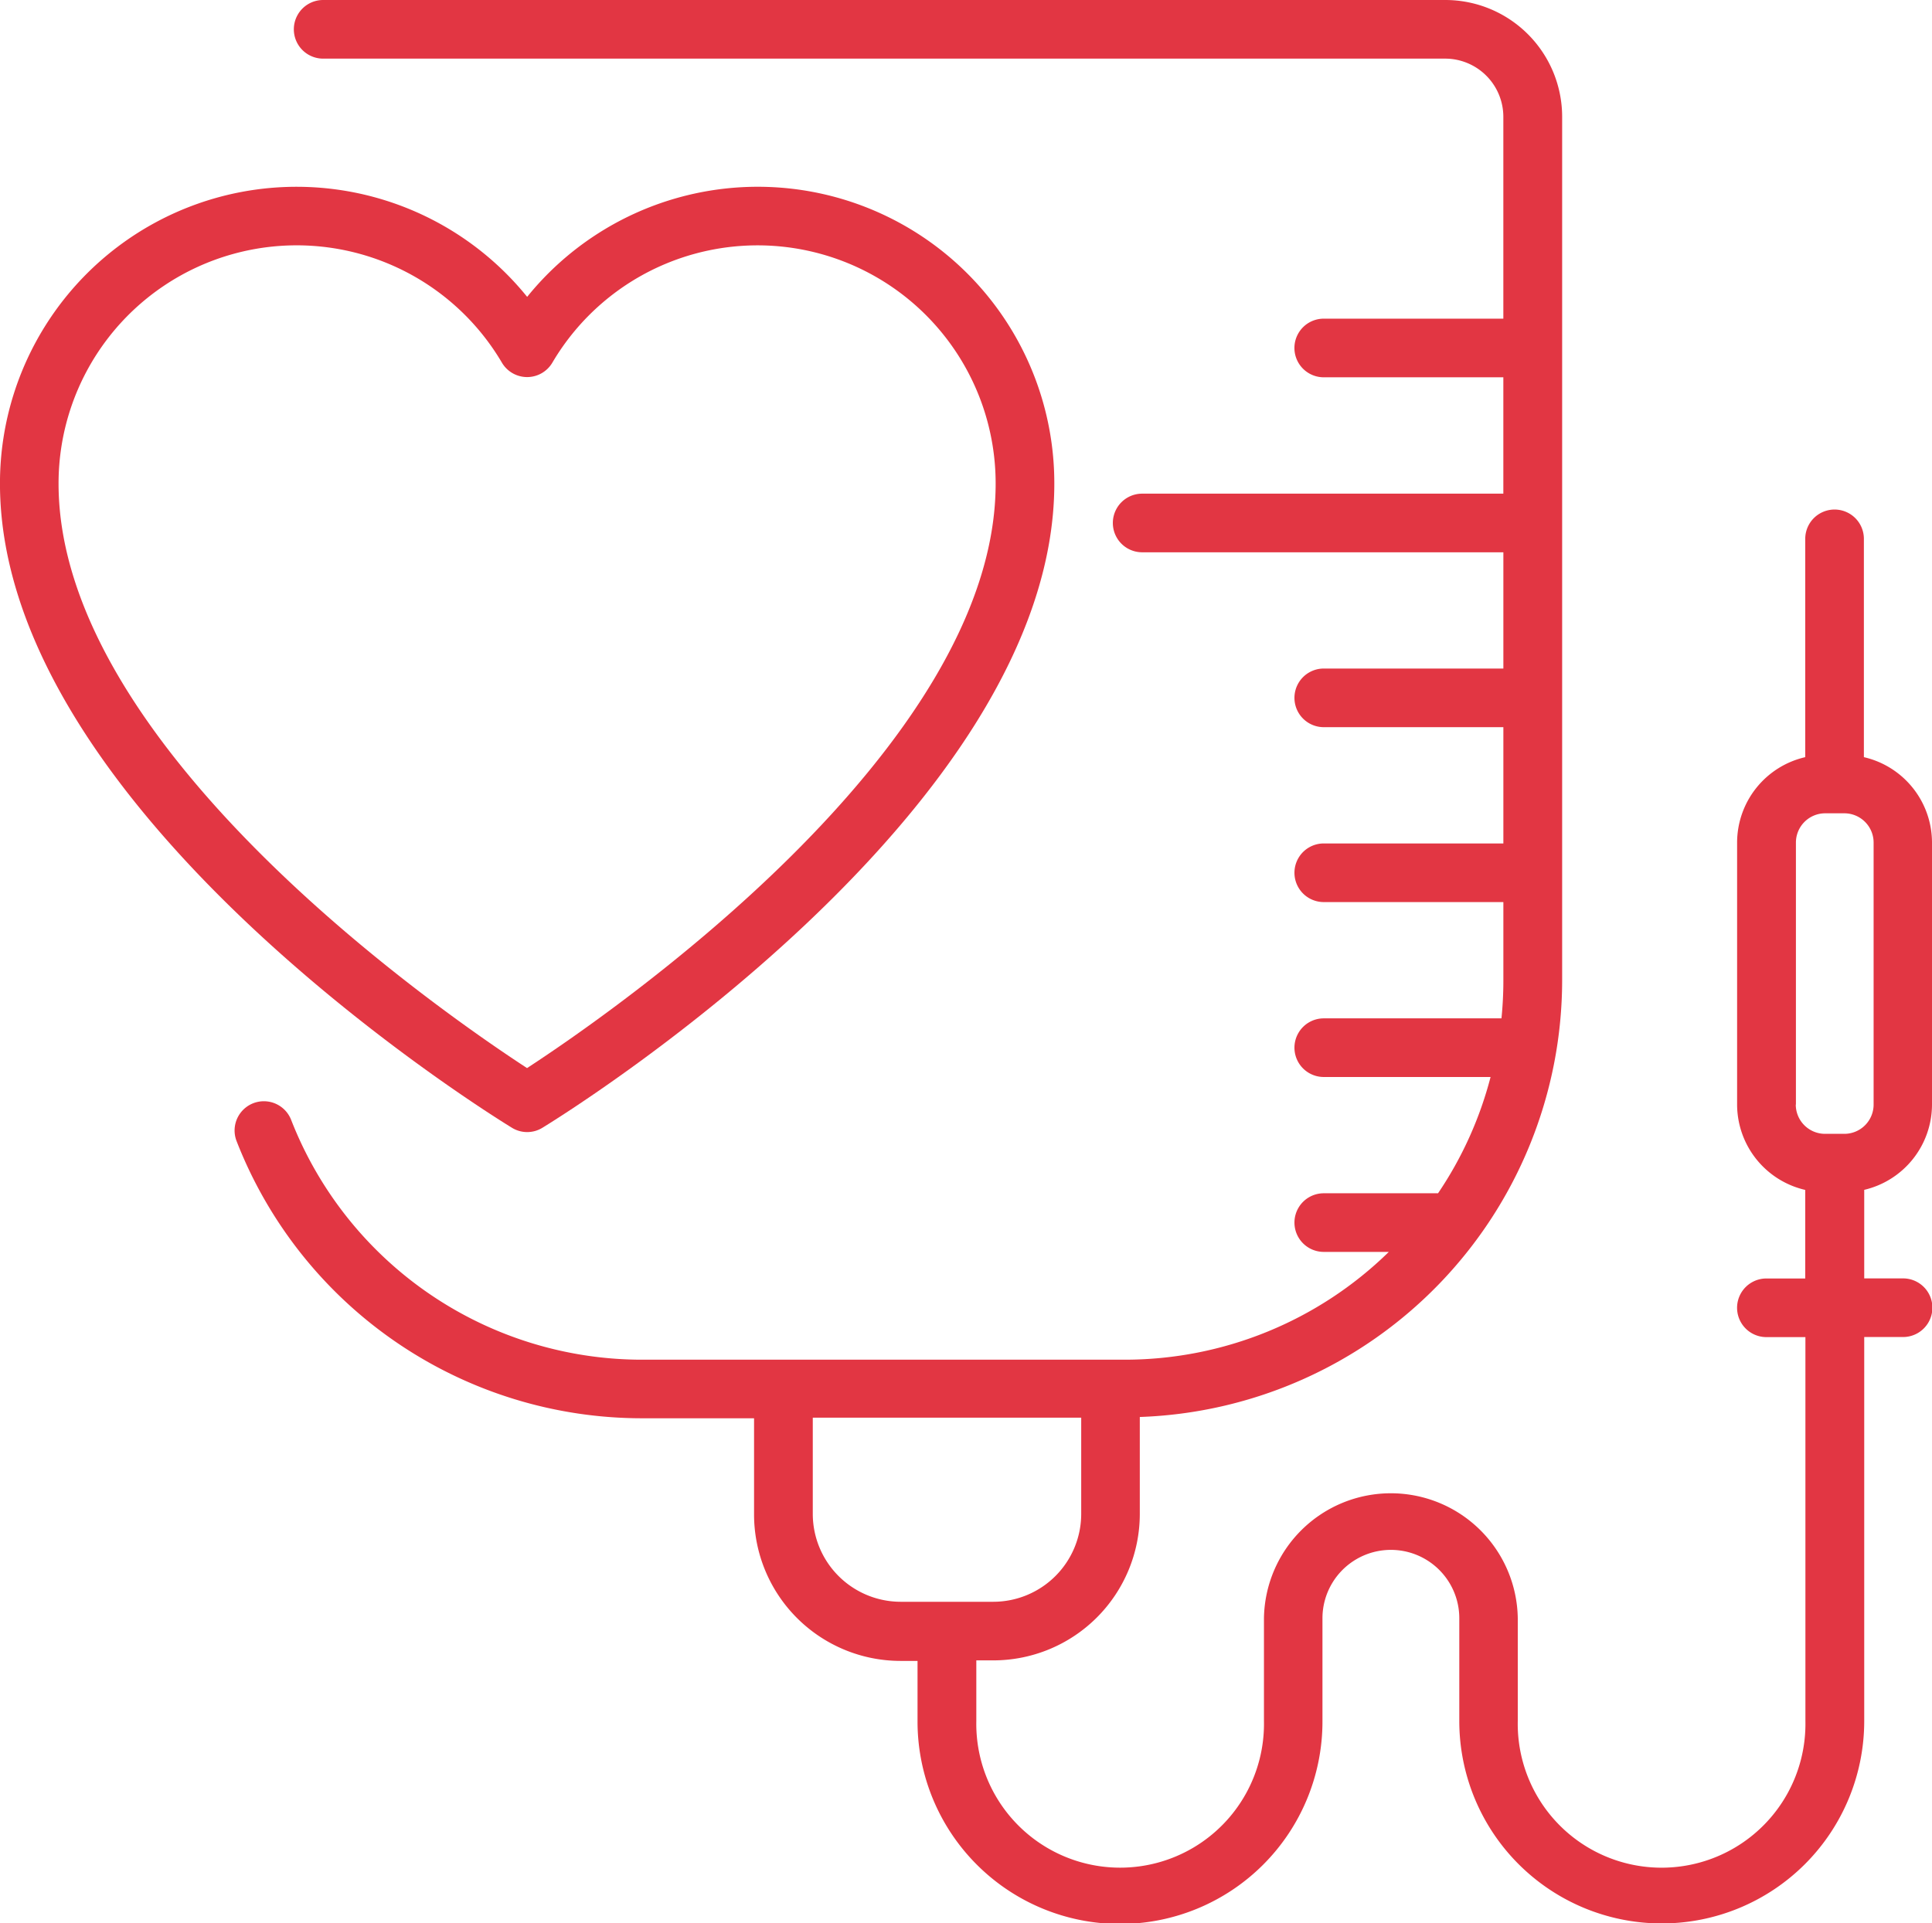 <svg xmlns="http://www.w3.org/2000/svg" width="69.183" height="68.89"><path data-name="パス 8" d="M69.183 39.564v-9.387a3.144 3.144 0 00-2.439-3.057v-7.819a1.05 1.05 0 10-2.1 0v7.819a3.145 3.145 0 00-2.44 3.057v9.387a3.145 3.145 0 002.44 3.057v3.172h-1.391a1.05 1.05 0 100 2.1h1.397v13.752a5.151 5.151 0 11-10.3 0v-3.681a4.545 4.545 0 00-9.089 0v3.68a5.151 5.151 0 11-10.3 0v-2.172h.613a5.248 5.248 0 005.241-5.242v-3.476a15.666 15.666 0 0015.124-15.631V4.18A4.185 4.185 0 0051.759 0H11.572a1.05 1.05 0 100 2.1H51.75a2.085 2.085 0 012.083 2.083v7.231h-6.431a1.05 1.05 0 000 2.1h6.431v4.168H40.9a1.05 1.05 0 000 2.1h12.934v4.164h-6.431a1.05 1.05 0 000 2.1h6.431v4.165h-6.431a1.05 1.05 0 000 2.1h6.431v2.825c0 .453-.024.9-.068 1.34h-6.363a1.05 1.05 0 000 2.1h5.973a13.463 13.463 0 01-1.881 4.165h-4.092a1.05 1.05 0 000 2.1h2.329a13.515 13.515 0 01-9.461 3.861H23.05a13.493 13.493 0 01-12.626-8.594 1.048 1.048 0 10-1.95.77A15.58 15.58 0 0023.05 50.8h3.952v3.449a5.248 5.248 0 005.241 5.242h.613v2.172a7.25 7.25 0 1014.5 0v-3.699a2.45 2.45 0 014.9 0v3.68a7.25 7.25 0 1014.5 0V47.89h1.391a1.05 1.05 0 000-2.1h-1.391v-3.172a3.143 3.143 0 002.427-3.054zM32.25 57.373a3.15 3.15 0 01-3.145-3.145v-3.449h9.612v3.449a3.15 3.15 0 01-3.145 3.145zm32.06-17.809v-9.387a1.049 1.049 0 011.048-1.046h.686a1.049 1.049 0 011.048 1.046v9.387a1.048 1.048 0 01-1.048 1.048h-.694a1.048 1.048 0 01-1.045-1.048z" fill="#e23643"/><path data-name="パス 9" d="M18.877 40.549a1.035 1.035 0 00.546-.154c.748-.457 18.331-11.332 18.331-23.072a10.619 10.619 0 00-18.877-6.69A10.62 10.62 0 00-.001 17.322c0 11.741 17.584 22.616 18.332 23.072a1.035 1.035 0 00.546.155zM2.097 17.322a8.527 8.527 0 0115.879-4.327 1.048 1.048 0 001.8 0 8.526 8.526 0 0115.877 4.327c0 9.49-13.835 19.015-16.78 20.935C15.931 36.339 2.097 26.82 2.097 17.322z" fill="#e23643"/></svg>